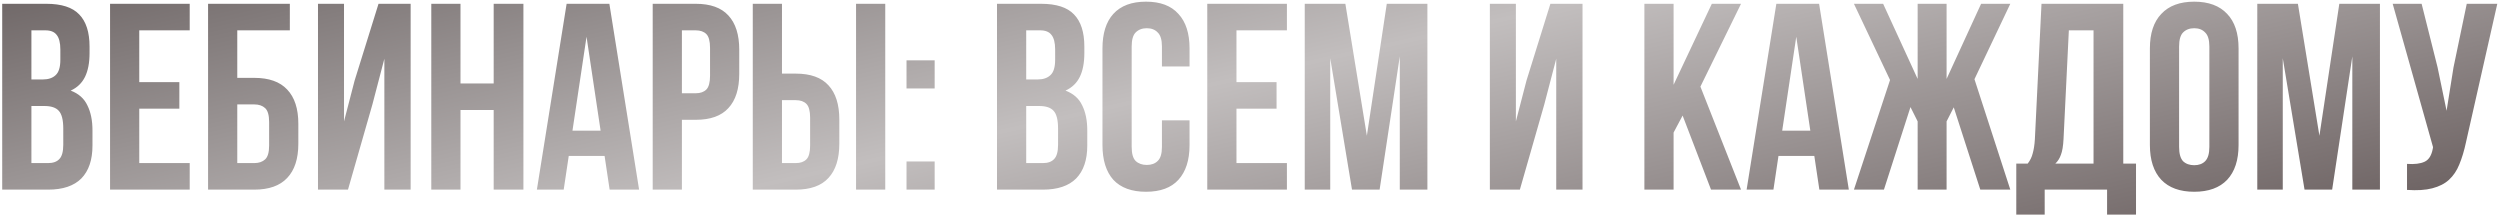 <?xml version="1.0" encoding="UTF-8"?> <svg xmlns="http://www.w3.org/2000/svg" width="791" height="68" viewBox="0 0 791 68" fill="none"> <path d="M14.642 1.2C19.458 1.2 22.93 2.32 25.058 4.56C27.242 6.8 28.334 10.188 28.334 14.724V16.824C28.334 19.848 27.858 22.34 26.906 24.3C25.954 26.26 24.442 27.716 22.37 28.668C24.89 29.62 26.654 31.188 27.662 33.372C28.726 35.5 29.258 38.132 29.258 41.268V46.056C29.258 50.592 28.082 54.064 25.73 56.472C23.378 58.824 19.878 60 15.23 60H0.698V1.2H14.642ZM9.938 33.54V51.6H15.23C16.798 51.6 17.974 51.18 18.758 50.34C19.598 49.5 20.018 47.988 20.018 45.804V40.68C20.018 37.936 19.542 36.06 18.59 35.052C17.694 34.044 16.182 33.54 14.054 33.54H9.938ZM9.938 9.6V25.14H13.55C15.286 25.14 16.63 24.692 17.582 23.796C18.59 22.9 19.094 21.276 19.094 18.924V15.648C19.094 13.52 18.702 11.98 17.918 11.028C17.19 10.076 16.014 9.6 14.39 9.6H9.938ZM44.063 25.98H56.747V34.38H44.063V51.6H60.023V60H34.823V1.2H60.023V9.6H44.063V25.98ZM65.833 60V1.2H91.705V9.6H75.073V24.636H80.449C85.097 24.636 88.569 25.868 90.865 28.332C93.217 30.796 94.393 34.408 94.393 39.168V45.468C94.393 50.228 93.217 53.84 90.865 56.304C88.569 58.768 85.097 60 80.449 60H65.833ZM80.449 51.6C81.905 51.6 83.053 51.208 83.893 50.424C84.733 49.64 85.153 48.184 85.153 46.056V38.58C85.153 36.452 84.733 34.996 83.893 34.212C83.053 33.428 81.905 33.036 80.449 33.036H75.073V51.6H80.449ZM110.104 60H100.612V1.2H108.844V38.412L112.204 25.476L119.764 1.2H129.928V60H121.612V18.588L117.832 33.036L110.104 60ZM145.7 60H136.46V1.2H145.7V26.4H156.2V1.2H165.608V60H156.2V34.8H145.7V60ZM202.211 60H192.887L191.291 49.332H179.951L178.355 60H169.871L179.279 1.2H192.803L202.211 60ZM181.127 41.352H190.031L185.579 11.616L181.127 41.352ZM220.122 1.2C224.77 1.2 228.214 2.432 230.454 4.896C232.75 7.36 233.898 10.972 233.898 15.732V23.376C233.898 28.136 232.75 31.748 230.454 34.212C228.214 36.676 224.77 37.908 220.122 37.908H215.754V60H206.514V1.2H220.122ZM215.754 9.6V29.508H220.122C221.578 29.508 222.698 29.116 223.482 28.332C224.266 27.548 224.658 26.092 224.658 23.964V15.144C224.658 13.016 224.266 11.56 223.482 10.776C222.698 9.992 221.578 9.6 220.122 9.6H215.754ZM238.178 60V1.2H247.418V23.292H251.786C256.434 23.292 259.878 24.524 262.118 26.988C264.414 29.452 265.562 33.064 265.562 37.824V45.468C265.562 50.228 264.414 53.84 262.118 56.304C259.878 58.768 256.434 60 251.786 60H238.178ZM251.786 51.6C253.242 51.6 254.362 51.208 255.146 50.424C255.93 49.64 256.322 48.184 256.322 46.056V37.236C256.322 35.108 255.93 33.652 255.146 32.868C254.362 32.084 253.242 31.692 251.786 31.692H247.418V51.6H251.786ZM270.854 60V1.2H280.094V60H270.854ZM295.727 51.096V60H286.823V51.096H295.727ZM295.727 19.092V27.996H286.823V19.092H295.727ZM329.396 1.2C334.212 1.2 337.684 2.32 339.812 4.56C341.996 6.8 343.088 10.188 343.088 14.724V16.824C343.088 19.848 342.612 22.34 341.66 24.3C340.708 26.26 339.196 27.716 337.124 28.668C339.644 29.62 341.408 31.188 342.416 33.372C343.48 35.5 344.012 38.132 344.012 41.268V46.056C344.012 50.592 342.836 54.064 340.484 56.472C338.132 58.824 334.632 60 329.984 60H315.452V1.2H329.396ZM324.692 33.54V51.6H329.984C331.552 51.6 332.728 51.18 333.512 50.34C334.352 49.5 334.772 47.988 334.772 45.804V40.68C334.772 37.936 334.296 36.06 333.344 35.052C332.448 34.044 330.936 33.54 328.808 33.54H324.692ZM324.692 9.6V25.14H328.304C330.04 25.14 331.384 24.692 332.336 23.796C333.344 22.9 333.848 21.276 333.848 18.924V15.648C333.848 13.52 333.456 11.98 332.672 11.028C331.944 10.076 330.768 9.6 329.144 9.6H324.692ZM376.373 38.076V45.888C376.373 50.648 375.197 54.316 372.845 56.892C370.549 59.412 367.133 60.672 362.597 60.672C358.061 60.672 354.617 59.412 352.265 56.892C349.969 54.316 348.821 50.648 348.821 45.888V15.312C348.821 10.552 349.969 6.912 352.265 4.392C354.617 1.816 358.061 0.528 362.597 0.528C367.133 0.528 370.549 1.816 372.845 4.392C375.197 6.912 376.373 10.552 376.373 15.312V21.024H367.637V14.724C367.637 12.596 367.189 11.112 366.293 10.272C365.453 9.376 364.305 8.928 362.849 8.928C361.393 8.928 360.217 9.376 359.321 10.272C358.481 11.112 358.061 12.596 358.061 14.724V46.476C358.061 48.604 358.481 50.088 359.321 50.928C360.217 51.768 361.393 52.188 362.849 52.188C364.305 52.188 365.453 51.768 366.293 50.928C367.189 50.088 367.637 48.604 367.637 46.476V38.076H376.373ZM391.219 25.98H403.903V34.38H391.219V51.6H407.179V60H381.979V1.2H407.179V9.6H391.219V25.98ZM432.477 42.948L438.777 1.2H451.629V60H442.893V17.832L436.509 60H427.773L420.885 18.42V60H412.821V1.2H425.673L432.477 42.948ZM480.885 60H471.393V1.2H479.625V38.412L482.985 25.476L490.545 1.2H500.709V60H492.393V18.588L488.613 33.036L480.885 60ZM532.38 36.564L529.524 41.94V60H520.284V1.2H529.524V26.82L541.62 1.2H550.86L538.008 27.408L550.86 60H541.368L532.38 36.564ZM584.969 60H575.645L574.049 49.332H562.709L561.113 60H552.629L562.037 1.2H575.561L584.969 60ZM563.885 41.352H572.789L568.337 11.616L563.885 41.352ZM615.9 24.972L626.82 1.2H636.06L624.72 25.056L636.06 60H626.568L618.168 33.96L615.9 38.412V60H606.744V38.412L604.476 33.876L596.076 60H586.584L598.008 25.308L586.584 1.2H595.824L606.744 24.972V1.2H615.9V24.972ZM666.679 67.896V60H646.939V67.896H637.951V51.768H641.563C642.347 50.76 642.879 49.668 643.159 48.492C643.495 47.316 643.719 45.86 643.831 44.124L645.931 1.2H671.803V51.768H675.835V67.896H666.679ZM652.903 43.956C652.791 46.196 652.511 47.876 652.063 48.996C651.671 50.116 651.083 51.04 650.299 51.768H662.395V9.6H654.583L652.903 43.956ZM689.467 46.476C689.467 48.604 689.887 50.116 690.727 51.012C691.623 51.852 692.799 52.272 694.255 52.272C695.711 52.272 696.859 51.852 697.699 51.012C698.595 50.116 699.043 48.604 699.043 46.476V14.724C699.043 12.596 698.595 11.112 697.699 10.272C696.859 9.376 695.711 8.928 694.255 8.928C692.799 8.928 691.623 9.376 690.727 10.272C689.887 11.112 689.467 12.596 689.467 14.724V46.476ZM680.227 15.312C680.227 10.552 681.431 6.912 683.839 4.392C686.247 1.816 689.719 0.528 694.255 0.528C698.791 0.528 702.263 1.816 704.671 4.392C707.079 6.912 708.283 10.552 708.283 15.312V45.888C708.283 50.648 707.079 54.316 704.671 56.892C702.263 59.412 698.791 60.672 694.255 60.672C689.719 60.672 686.247 59.412 683.839 56.892C681.431 54.316 680.227 50.648 680.227 45.888V15.312ZM733.86 42.948L740.16 1.2H753.012V60H744.276V17.832L737.892 60H729.156L722.268 18.42V60H714.204V1.2H727.056L733.86 42.948ZM780.229 45.048C779.669 47.68 778.969 50.004 778.129 52.02C777.345 53.98 776.253 55.604 774.853 56.892C773.509 58.124 771.745 59.02 769.561 59.58C767.433 60.14 764.773 60.308 761.581 60.084V51.852C763.933 52.02 765.781 51.796 767.125 51.18C768.469 50.564 769.337 49.192 769.729 47.064L769.813 46.56L757.045 1.2H766.201L771.241 21.276L774.097 35.052L776.281 21.36L780.481 1.2H790.141L780.229 45.048Z" fill="url(#paint0_linear_33_247)"></path> <defs> <linearGradient id="paint0_linear_33_247" x1="308" y1="-107" x2="368.994" y2="165.649" gradientUnits="userSpaceOnUse"> <stop offset="0.021" stop-color="#595050"></stop> <stop offset="0.526" stop-color="#C2BEBE"></stop> <stop offset="1" stop-color="#645959"></stop> </linearGradient> </defs> </svg> 